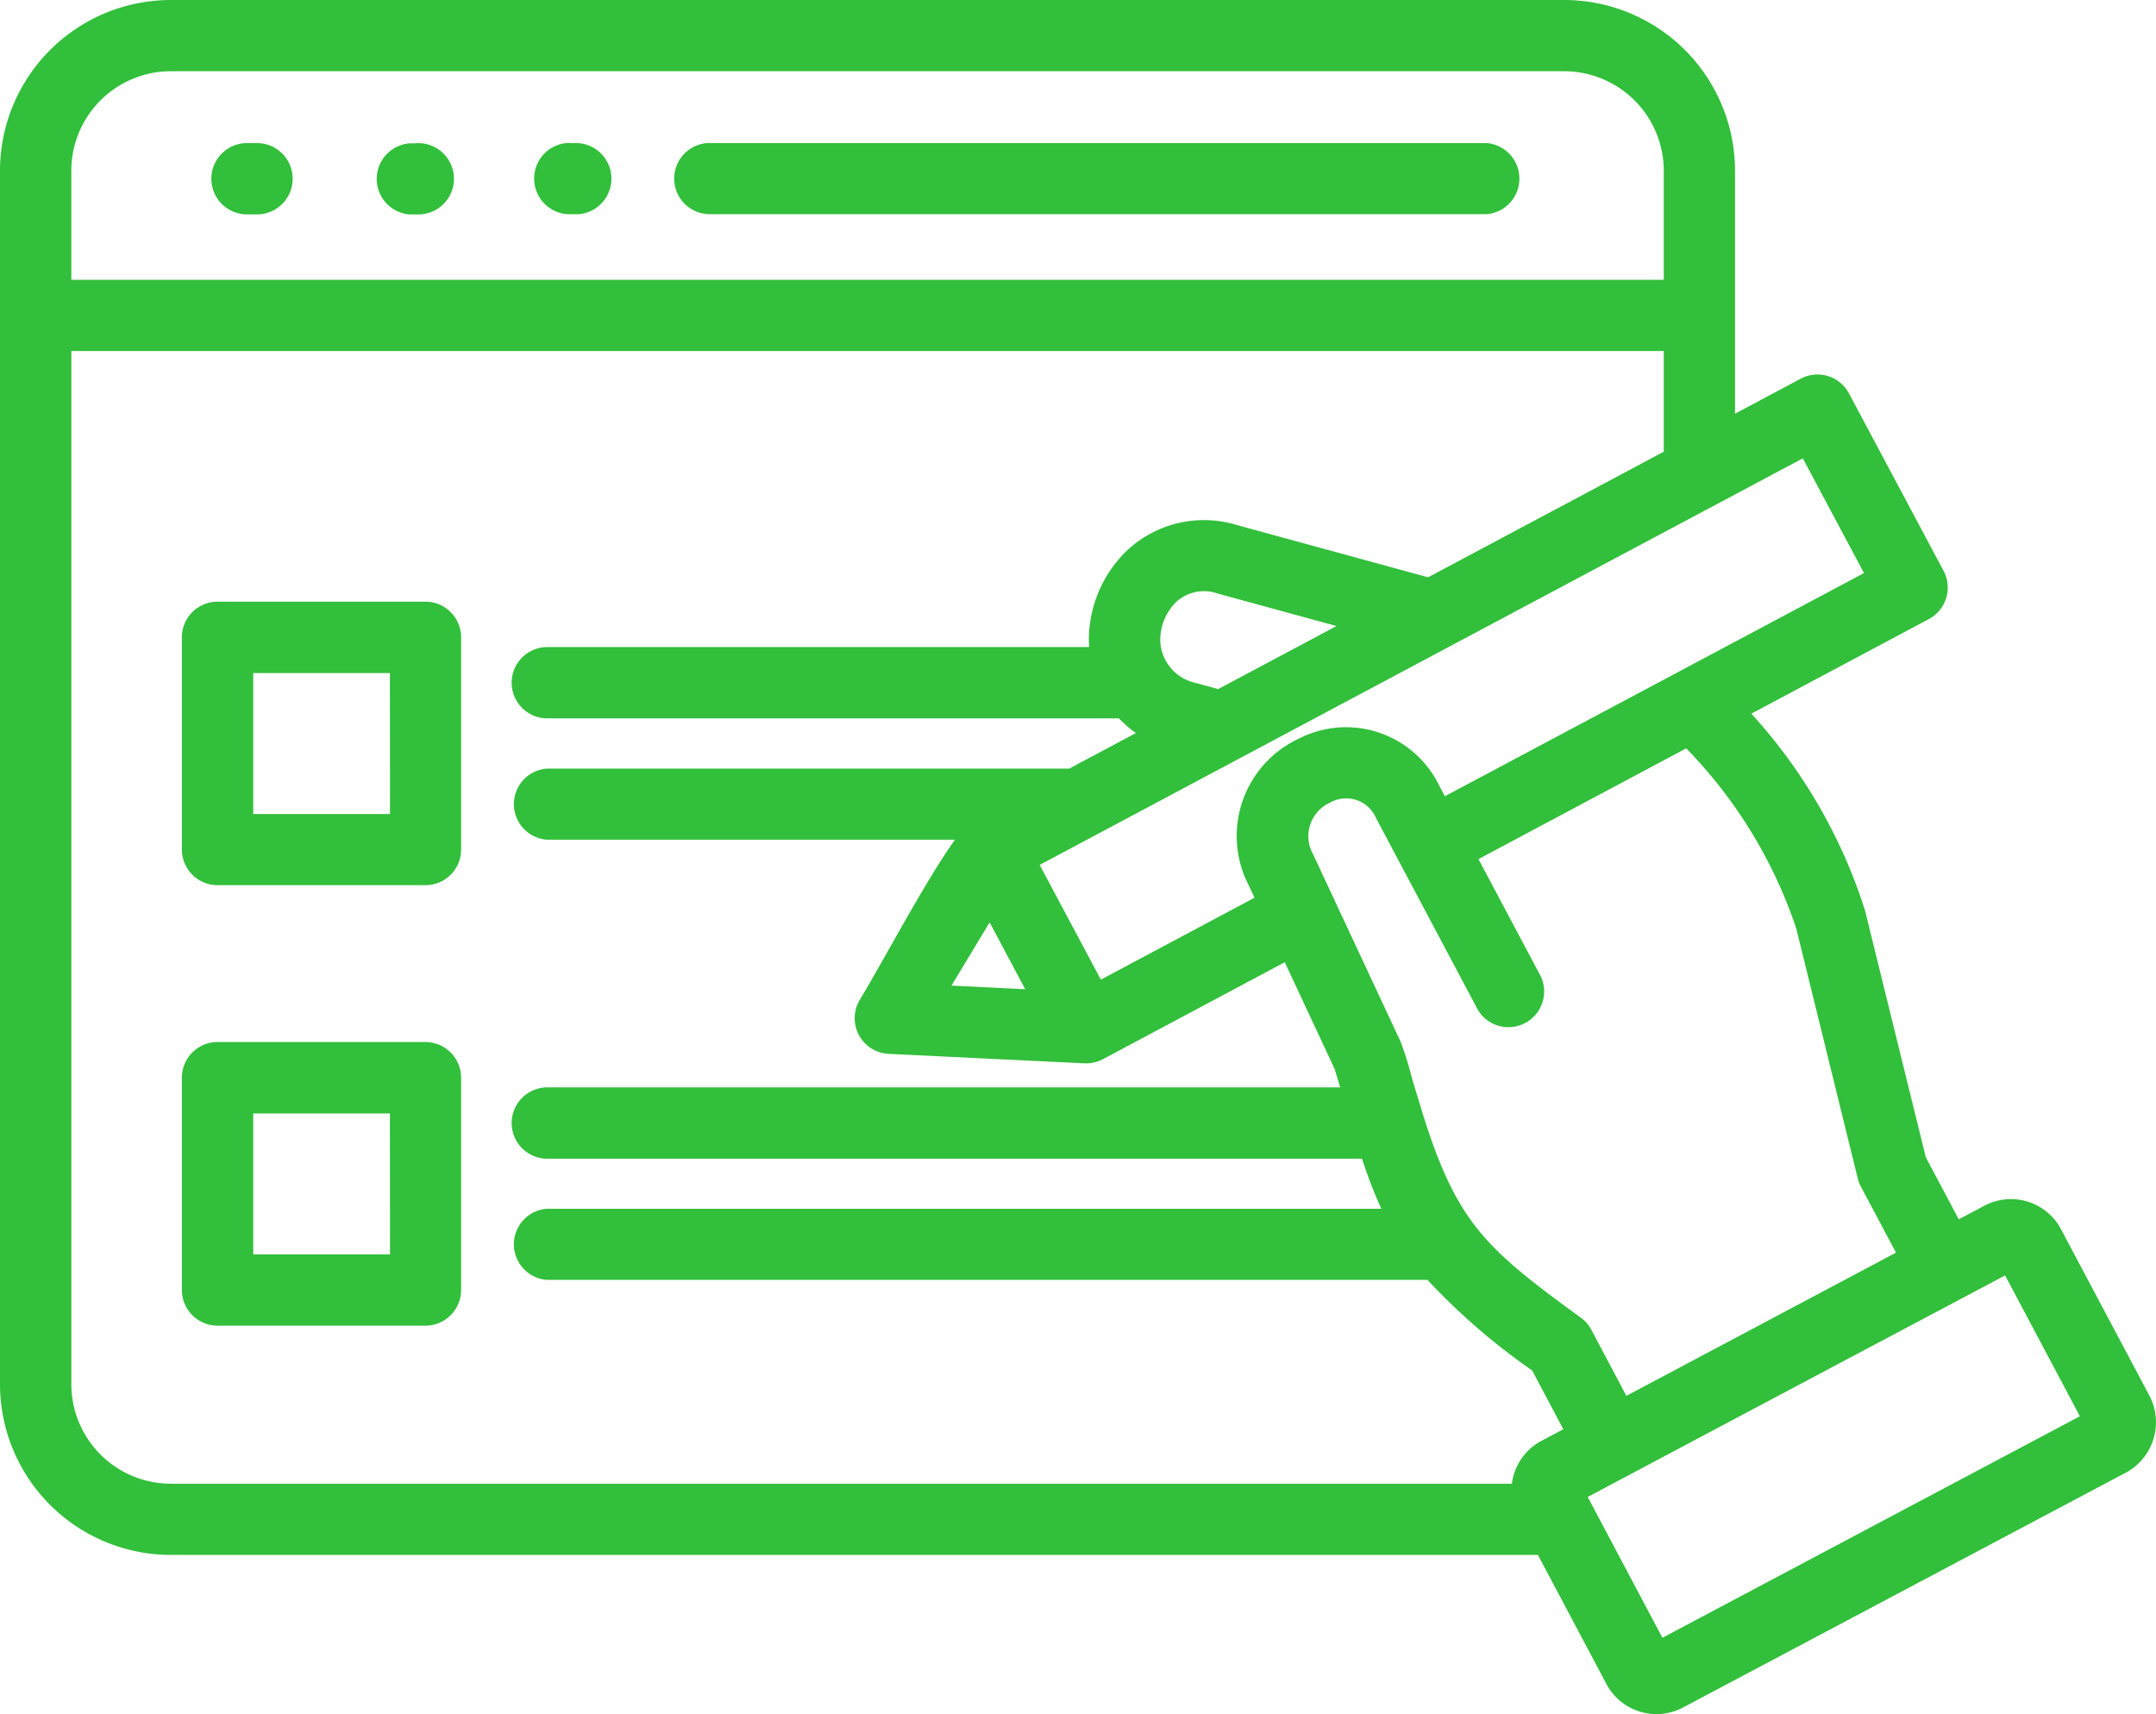<svg xmlns="http://www.w3.org/2000/svg" width="151.544" height="120.516" viewBox="0 0 151.544 120.516">
  <g transform="translate(-910.227 -2374.153)">
    <path id="listing" d="M65.395,75.53h54.568a2.009,2.009,0,0,1,0,4.006H65.39A2,2,0,0,1,65.4,75.53Zm-9.27,4.015a2.007,2.007,0,0,0,0-4.006c-.19,0-.381,0-.571,0a2.007,2.007,0,1,0,0,4.015c.188,0,.379,0,.57,0Zm-11.223,0a2.007,2.007,0,1,0,0-4.015c-.188,0-.376,0-.565,0a2.007,2.007,0,0,0,0,4.006C44.526,79.544,44.714,79.548,44.9,79.548Zm-11.34,0a2.007,2.007,0,1,0,0-4.015h-.7a2.007,2.007,0,1,0,0,4.015ZM47.417,124.7a2.007,2.007,0,0,1-2.007,2.007H30.791a2.007,2.007,0,0,1-2.007-2.007V109.78a2.007,2.007,0,0,1,2.007-2.007H45.412a2.007,2.007,0,0,1,2,2.007V124.7ZM43.4,111.792H32.8V122.7H43.409Zm4.015,43.874a2.007,2.007,0,0,1-2.007,2.007H30.791a2.007,2.007,0,0,1-2.007-2.007V140.74a2.007,2.007,0,0,1,2.007-2.007H45.412a2.007,2.007,0,0,1,2,2.007v14.927ZM43.4,142.757H32.8v10.91H43.409Zm121.291,25.308a3.51,3.51,0,0,0,1.449-4.728l-6.218-11.709a3.485,3.485,0,0,0-4.71-1.443l-2.243,1.192-2.582-4.861-4.281-17.388a36.683,36.683,0,0,0-8.321-14.114l13.057-6.96a2.007,2.007,0,0,0,.827-2.71L145.018,92.86a2.007,2.007,0,0,0-2.711-.825l-5.353,2.854V76.972a11.513,11.513,0,0,0-11.5-11.5H27.5A11.514,11.514,0,0,0,16,76.971v85.323a11.513,11.513,0,0,0,11.5,11.5h96.393l4.958,9.342a3.484,3.484,0,0,0,4.709,1.443l31.132-16.514ZM142.222,130.08l4.34,17.624a1.893,1.893,0,0,0,.176.462l2.7,5.081L129.6,163.785,126.9,158.7a2,2,0,0,0-.59-.681c-6.7-4.883-8.88-6.763-11.328-14.689-.223-.74-.467-1.531-.724-2.392a22.678,22.678,0,0,0-.793-2.556l-6.136-13.138a3.089,3.089,0,0,1,1.425-4.292,2.783,2.783,0,0,1,3.911,1.337l7.026,13.227a2.007,2.007,0,1,0,3.538-1.882l-4.5-8.468,15.371-8.2a33.577,33.577,0,0,1,8.113,13.11ZM87.9,125.575q27.26-14.531,54.524-29.055l4.772,8.949q-15.172,8.08-30.339,16.161l-.646-1.218a6.777,6.777,0,0,0-9.24-3.037,7.044,7.044,0,0,0-3.277,9.566l.639,1.365-11.664,6.216L87.9,125.577Zm-2.814,3.234,3.332,6.251-6.9-.335Zm16.1-14.854-1.911-.52A3.635,3.635,0,0,1,96.551,110,4.341,4.341,0,0,1,97.761,107a3.39,3.39,0,0,1,3.485-.77l9.545,2.61ZM20.015,85.143H132.947V76.971a7.5,7.5,0,0,0-7.493-7.492H27.5a7.5,7.5,0,0,0-7.487,7.492Zm102.224,84.646a3.485,3.485,0,0,1,1.84-3.07l1.984-1.052-2.482-4.684a44.956,44.956,0,0,1-7.525-6.527l-62.083,0a2.007,2.007,0,0,1,0-4.006h59.4a33.076,33.076,0,0,1-1.776-4.519l-57.628,0a2.007,2.007,0,1,1,0-4.015h56.4c-.188-.627-.385-1.282-.6-1.976l-3.739-8.008-13.215,7.044a2.05,2.05,0,0,1-1.066.251l-13.779-.669a2.007,2.007,0,0,1-1.617-3.035c1.92-3.184,5.161-9.419,7.27-12.019H53.973a2.007,2.007,0,0,1,0-4.006h36.81l5.556-2.964a7.486,7.486,0,0,1-1.97-1.564h-40.4a2.007,2.007,0,1,1,0-4.015H92.593a8.3,8.3,0,0,1,2.35-6.81,7.406,7.406,0,0,1,7.36-1.788l11.981,3.274,1.658.454,17-9.064V89.151H20.015v73.143a7.5,7.5,0,0,0,7.487,7.494h94.736Zm40.128-5.037L132.141,180.8q-2.862-5.39-5.719-10.783,15.106-8.029,30.22-16.044Z" transform="translate(894.727 2309.182)" fill="#32bf3b" fill-rule="evenodd"/>
    <path id="listing_-_アウトライン" data-name="listing - アウトライン" d="M27.5,64.971h97.954a12.013,12.013,0,0,1,12,12V94.056l4.618-2.462a2.506,2.506,0,0,1,3.387,1.03l6.655,12.484a2.512,2.512,0,0,1-1.032,3.386L138.6,115.148a37.183,37.183,0,0,1,7.988,13.827l.009.032,4.266,17.328,2.318,4.365,1.8-.957a3.993,3.993,0,0,1,1.864-.465h0a3.98,3.98,0,0,1,3.521,2.115l6.218,11.71a4.022,4.022,0,0,1-1.391,5.249v.014l-.266.142L133.8,185.021a3.982,3.982,0,0,1-5.385-1.65l-4.817-9.077H27.5a12.013,12.013,0,0,1-12-12V76.971a12.014,12.014,0,0,1,12-12ZM136.454,95.722V76.972a11.013,11.013,0,0,0-11-11H27.5a11.014,11.014,0,0,0-11,11v85.322a11.013,11.013,0,0,0,11,11H124.2l5.1,9.608a2.982,2.982,0,0,0,4.033,1.235l31.131-16.514a3.018,3.018,0,0,0,1.243-4.055l-6.217-11.708a2.982,2.982,0,0,0-2.638-1.584h0a2.948,2.948,0,0,0-1.4.349l-2.684,1.426-2.845-5.358-4.292-17.432a36.183,36.183,0,0,0-8.2-13.906l-.451-.476,13.636-7.269a1.51,1.51,0,0,0,.62-2.035l-6.654-12.482a1.506,1.506,0,0,0-1.33-.795,1.489,1.489,0,0,0-.706.177ZM27.5,68.979h97.954a8,8,0,0,1,7.993,7.991v8.672H19.515V76.971A8,8,0,0,1,27.5,68.979ZM132.447,84.643V76.971a7.012,7.012,0,0,0-6.993-6.992H27.5a7,7,0,0,0-6.987,6.993v7.671ZM65.395,75.03H120a2.509,2.509,0,0,1,0,5H65.39a2.5,2.5,0,0,1,.005-5.006Zm54.551,1H65.4a1.5,1.5,0,0,0,0,3.006h54.555a1.509,1.509,0,0,0,0-3.006Zm-87.082-1h.7a2.507,2.507,0,1,1,0,5.015h-.7a2.507,2.507,0,1,1,0-5.015Zm.7,4.015a1.507,1.507,0,1,0,0-3.015h-.7a1.507,1.507,0,1,0,0,3.015ZM44.9,75.034a2.507,2.507,0,1,1,0,5.015l-.288,0-.276,0H44.3a2.507,2.507,0,0,1,0-5h.033l.277,0Zm0,4.015a1.507,1.507,0,1,0,0-3.015l-.277,0-.27,0a1.507,1.507,0,0,0,0,3.006l.271,0Zm10.652-4.015.29,0,.281,0h.032a2.507,2.507,0,0,1,0,5h-.032l-.283,0-.288,0a2.507,2.507,0,1,1,0-5.015Zm.554,1-.274,0-.28,0a1.507,1.507,0,1,0,0,3.015l.277,0,.277,0a1.507,1.507,0,0,0,0-3.006ZM19.515,88.651H133.445v8.676L116,106.627l-1.85-.506-12-3.278a6.9,6.9,0,0,0-6.86,1.665,7.763,7.763,0,0,0-2.205,6.4l.065.558H53.972a1.507,1.507,0,0,0,0,3.015h40.62l.149.166a6.968,6.968,0,0,0,1.838,1.46l.81.445L90.908,120H53.991a1.507,1.507,0,0,0,0,3.006H84.674l-.661.815a74.46,74.46,0,0,0-5.176,8.391c-.754,1.336-1.467,2.6-2.054,3.572A1.507,1.507,0,0,0,78,138.066l13.777.669h.057a1.554,1.554,0,0,0,.745-.191l.005,0,13.68-7.292,3.976,8.517.01.034c.219.717.426,1.4.6,1.978l.193.644H53.972a1.507,1.507,0,1,0,0,3.015l58,0,.109.352a32.683,32.683,0,0,0,1.749,4.45l.344.717H53.989a1.507,1.507,0,0,0,0,3.006l62.284,0,.149.161a44.525,44.525,0,0,0,7.441,6.454l.1.069,2.774,5.234-2.426,1.286a2.979,2.979,0,0,0-1.574,2.628l-.5.118v.381H27.5a8,8,0,0,1-7.987-7.993Zm112.931,1H20.515v72.643a7,7,0,0,0,6.988,6.994H121.77a3.978,3.978,0,0,1,2.072-3.01l1.544-.819-2.191-4.134a45.527,45.527,0,0,1-7.359-6.369l-61.88,0h-.016a2.507,2.507,0,0,1,0-5h58.651a33.726,33.726,0,0,1-1.358-3.519l-57.261,0a2.507,2.507,0,1,1,0-5.015H109.7c-.122-.406-.255-.844-.393-1.3l-3.5-7.5-12.747,6.8a2.557,2.557,0,0,1-1.324.311l-13.783-.669a2.507,2.507,0,0,1-2.021-3.792c.58-.963,1.29-2.219,2.041-3.549,1.536-2.72,3.249-5.755,4.653-7.714H53.94a2.507,2.507,0,0,1,0-5H90.658l4.683-2.5a7.959,7.959,0,0,1-1.191-1.03H53.972a2.507,2.507,0,0,1,0-5.015H92.049a8.752,8.752,0,0,1,2.539-6.662l.005-.005a7.9,7.9,0,0,1,7.849-1.911l13.44,3.673,16.563-8.83Zm10.184,6.193,5.243,9.831-.442.235q-15.172,8.08-30.339,16.161l-.442.236-.888-1.676a6.277,6.277,0,0,0-8.558-2.813l-.019.009a6.544,6.544,0,0,0-3.044,8.887l.007.015.841,1.795L92.463,135.2l-4.95-9.289-.539-.405.69-.371c18.166-9.684,36.511-19.459,54.525-29.055Zm3.889,9.419-4.3-8.066c-17.725,9.442-35.768,19.057-53.641,28.584l4.3,8.066,10.8-5.758-.434-.928a7.544,7.544,0,0,1,3.5-10.233,7.277,7.277,0,0,1,9.908,3.257l.407.768Q131.79,113.108,146.519,105.263Zm-46.393.273a3.879,3.879,0,0,1,1.269.213l10.742,2.937-10.889,5.8-2.1-.572a4.152,4.152,0,0,1-3.1-3.9V110A4.819,4.819,0,0,1,97.4,106.65l.012-.012A3.87,3.87,0,0,1,100.126,105.536Zm9.32,3.451-8.365-2.288a2.889,2.889,0,0,0-2.965.65A3.823,3.823,0,0,0,97.051,110,3.148,3.148,0,0,0,99.4,112.95l.006,0,1.719.468Zm-78.655-1.714H45.412a2.511,2.511,0,0,1,2.5,2.507V124.7a2.51,2.51,0,0,1-2.507,2.507H30.791a2.51,2.51,0,0,1-2.507-2.507V109.78A2.51,2.51,0,0,1,30.791,107.272Zm16.126,17.47V109.78a1.509,1.509,0,0,0-1.505-1.507H30.791a1.509,1.509,0,0,0-1.507,1.507V124.7a1.509,1.509,0,0,0,1.507,1.507H45.41A1.509,1.509,0,0,0,46.916,124.742ZM32.3,111.292H43.9l.007,11.91H32.3Zm10.607,1H33.3v9.91h9.613Zm91.3,4.062.262.262a34.259,34.259,0,0,1,8.158,13.081l.025.009.064.254,4.34,17.624a1.4,1.4,0,0,0,.13.344l2.933,5.525-20.721,11.008-2.928-5.528a1.511,1.511,0,0,0-.442-.511c-6.759-4.923-9.016-6.866-11.511-14.945-.092-.307-.188-.62-.286-.942-.142-.465-.288-.946-.44-1.455l-.006-.023a22.26,22.26,0,0,0-.769-2.482l-6.121-13.106a3.589,3.589,0,0,1,1.646-4.964,3.283,3.283,0,0,1,4.588,1.567l7.029,13.235a1.507,1.507,0,1,0,2.657-1.413l-.015-.026-4.73-8.909Zm7.546,13.881a33.254,33.254,0,0,0-7.731-12.649l-14.6,7.787,4.256,8.015a2.507,2.507,0,0,1-2.148,3.8c-.046,0-.092,0-.137,0a2.5,2.5,0,0,1-2.136-1.446l-7.037-13.253a2.283,2.283,0,0,0-3.208-1.1l-.035.018a2.589,2.589,0,0,0-1.194,3.6l.014.028,6.151,13.173a23.263,23.263,0,0,1,.807,2.6c.15.5.295.978.435,1.438q.148.485.286.942c1.213,3.927,2.365,6.336,3.977,8.314,1.67,2.049,3.922,3.751,7.167,6.115a2.517,2.517,0,0,1,.737.851l2.459,4.643,18.954-10.069L146.3,148.4a2.387,2.387,0,0,1-.221-.581ZM85.112,127.8l4.16,7.806-8.616-.418Zm2.449,6.721-2.5-4.7-2.681,4.445Zm-42.15,3.714h0a2.511,2.511,0,0,1,2.5,2.507v14.926a2.51,2.51,0,0,1-2.507,2.507H30.791a2.51,2.51,0,0,1-2.507-2.507V140.74a2.51,2.51,0,0,1,2.507-2.507Zm1.505,17.435h0V140.74a1.509,1.509,0,0,0-1.505-1.507H30.791a1.509,1.509,0,0,0-1.507,1.507v14.926a1.509,1.509,0,0,0,1.507,1.507H45.41A1.509,1.509,0,0,0,46.917,155.667ZM32.3,142.257H43.9l.007,11.91H32.3Zm10.607,1H33.3v9.91h9.613Zm113.946,10.036,6.193,11.666-31.108,16.512-.234-.441c-1.9-3.569-3.82-7.2-5.719-10.783l-.234-.441.441-.234c10.021-5.326,20.189-10.724,30.22-16.044Zm4.841,11.252-5.256-9.9c-9.741,5.166-19.606,10.4-29.337,15.575,1.745,3.294,3.509,6.62,5.251,9.9Z" transform="translate(894.727 2309.182)" fill="#32bf3b"/>
  </g>
</svg>
